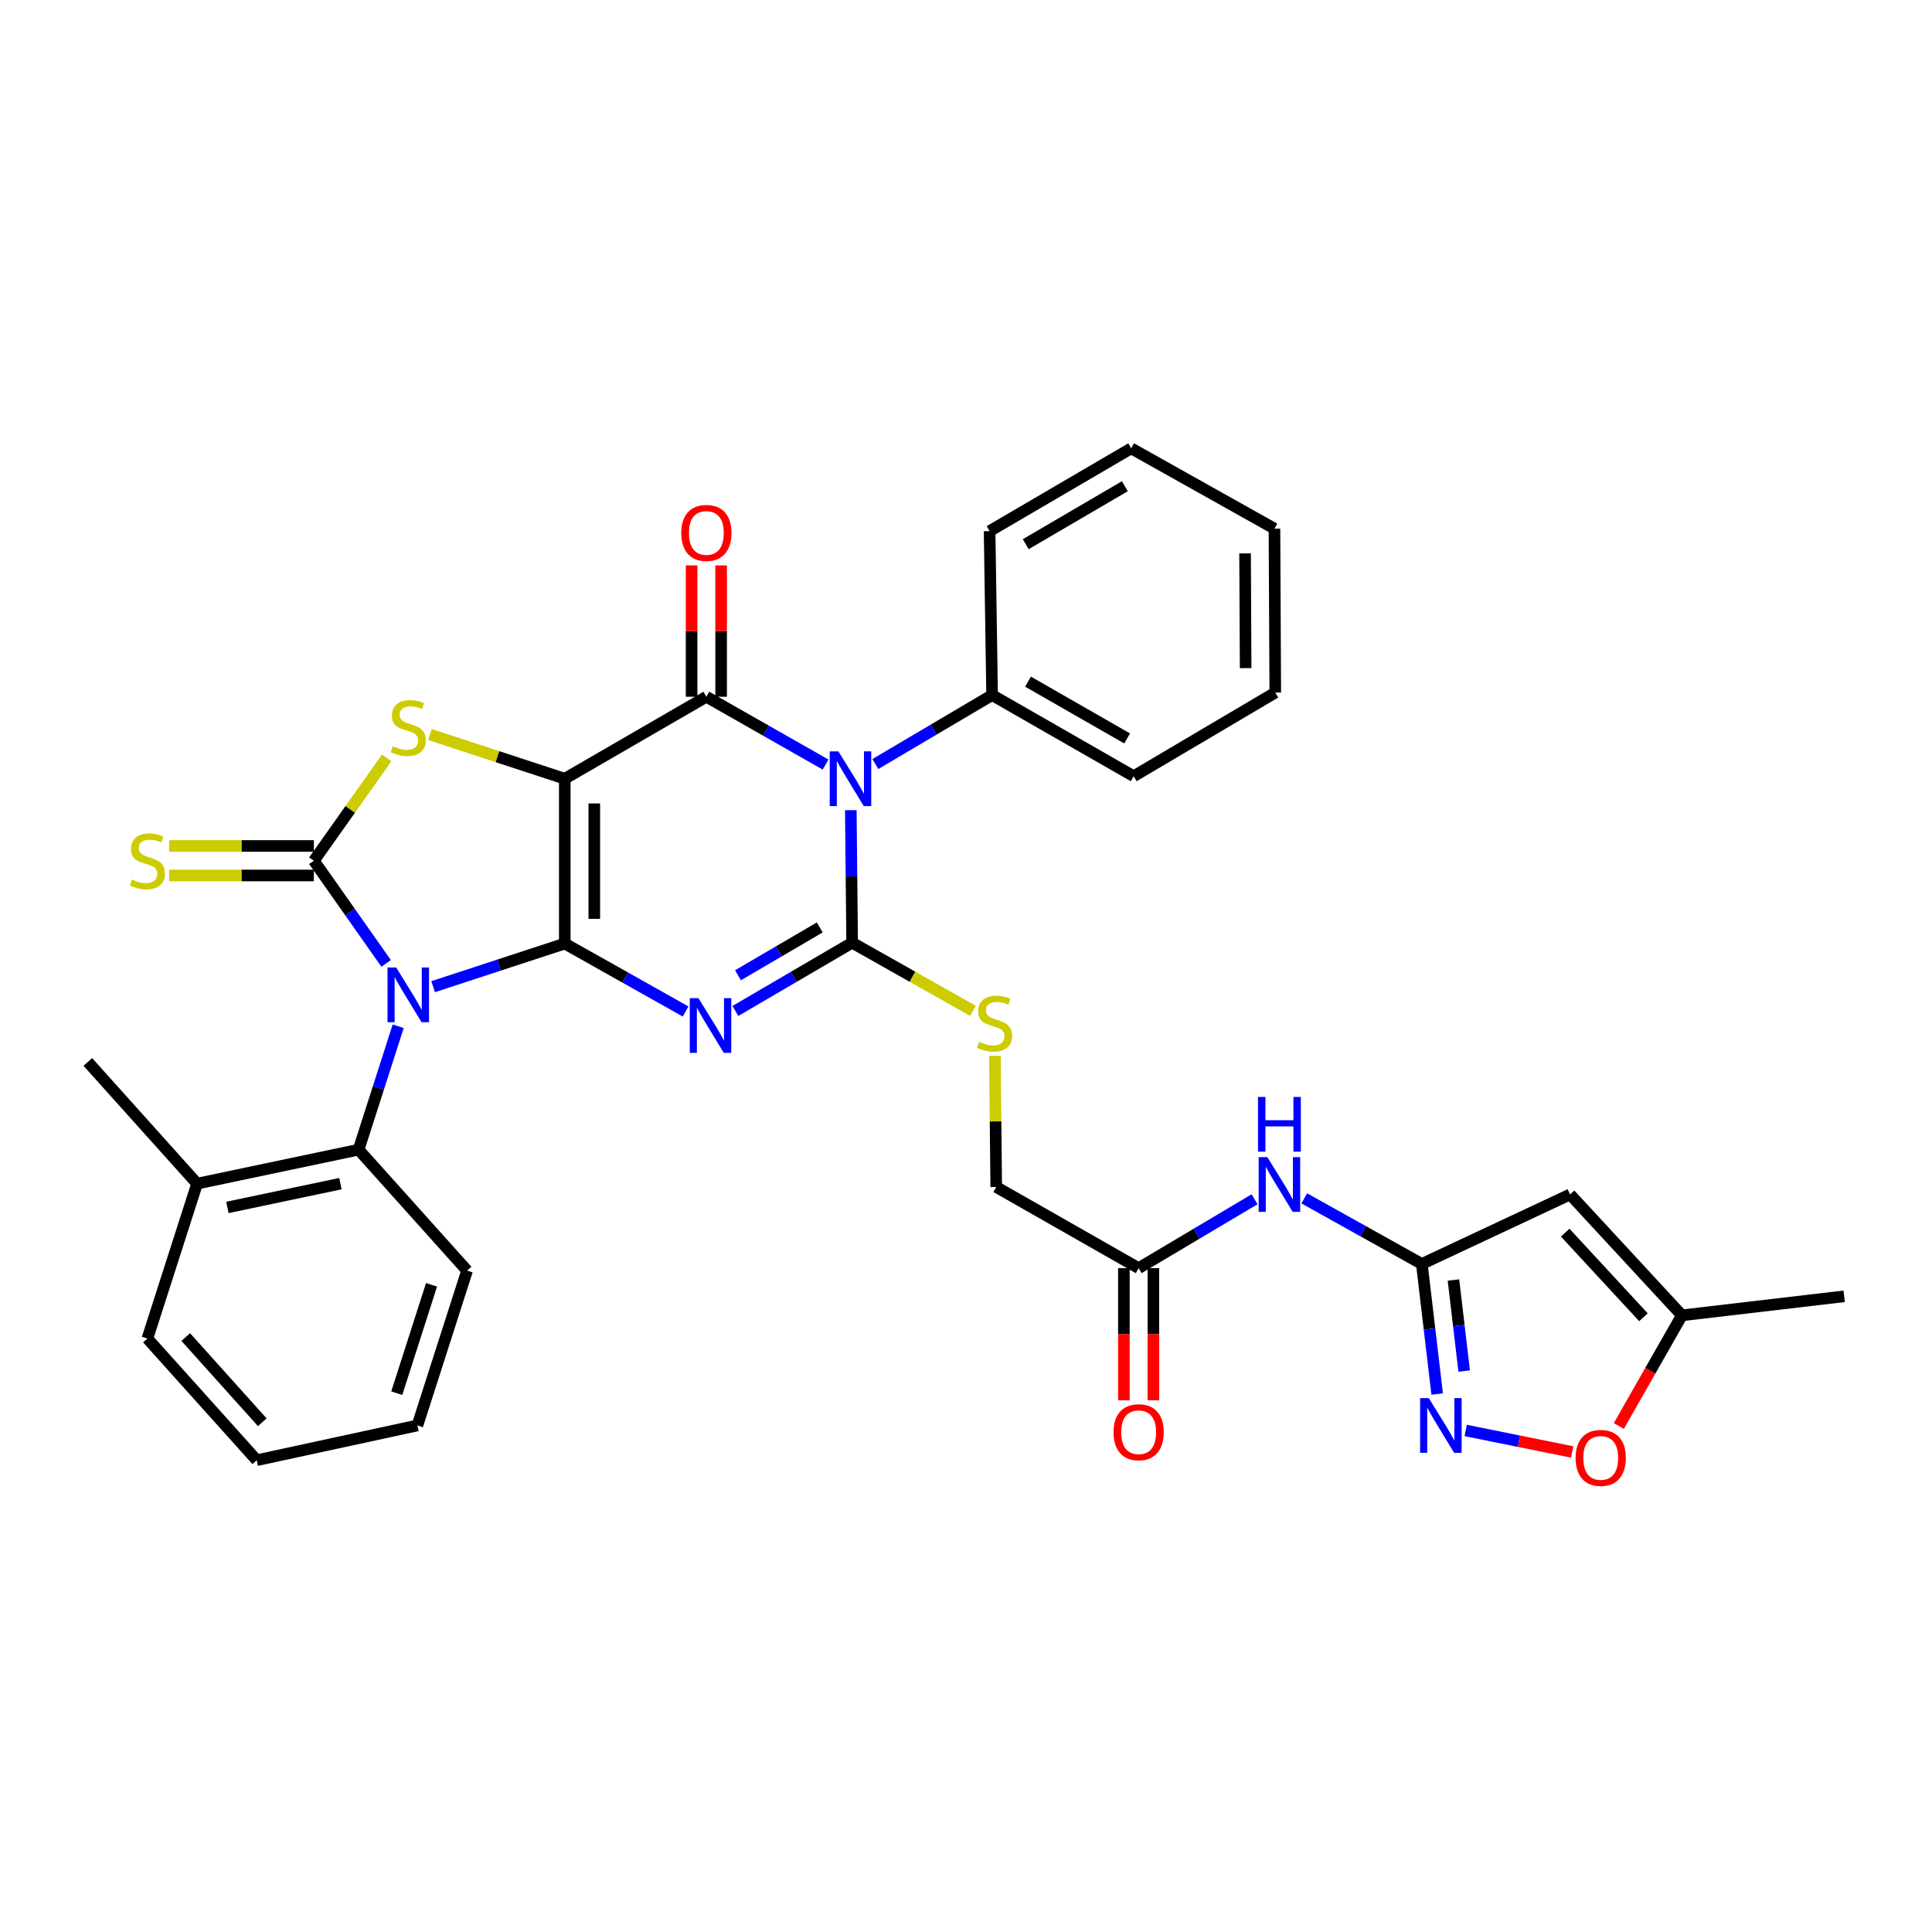 <?xml version='1.0' encoding='iso-8859-1'?>
<svg version='1.1' baseProfile='full'
              xmlns='http://www.w3.org/2000/svg'
                      xmlns:rdkit='http://www.rdkit.org/xml'
                      xmlns:xlink='http://www.w3.org/1999/xlink'
                  xml:space='preserve'
width='1000px' height='1000px' viewBox='0 0 1000 1000'>
<!-- END OF HEADER -->
<rect style='opacity:1.0;fill:#FFFFFF;stroke:none' width='1000' height='1000' x='0' y='0'> </rect>
<path class='bond-0' d='M 292.326,488.381 L 292.326,403.068' style='fill:none;fill-rule:evenodd;stroke:#000000;stroke-width:6px;stroke-linecap:butt;stroke-linejoin:miter;stroke-opacity:1' />
<path class='bond-0' d='M 307.604,475.584 L 307.604,415.865' style='fill:none;fill-rule:evenodd;stroke:#000000;stroke-width:6px;stroke-linecap:butt;stroke-linejoin:miter;stroke-opacity:1' />
<path class='bond-1' d='M 292.326,488.381 L 258.257,499.543' style='fill:none;fill-rule:evenodd;stroke:#000000;stroke-width:6px;stroke-linecap:butt;stroke-linejoin:miter;stroke-opacity:1' />
<path class='bond-1' d='M 258.257,499.543 L 224.188,510.705' style='fill:none;fill-rule:evenodd;stroke:#0000FF;stroke-width:6px;stroke-linecap:butt;stroke-linejoin:miter;stroke-opacity:1' />
<path class='bond-2' d='M 292.326,488.381 L 323.594,505.96' style='fill:none;fill-rule:evenodd;stroke:#000000;stroke-width:6px;stroke-linecap:butt;stroke-linejoin:miter;stroke-opacity:1' />
<path class='bond-2' d='M 323.594,505.96 L 354.863,523.54' style='fill:none;fill-rule:evenodd;stroke:#0000FF;stroke-width:6px;stroke-linecap:butt;stroke-linejoin:miter;stroke-opacity:1' />
<path class='bond-5' d='M 292.326,403.068 L 365.611,360.637' style='fill:none;fill-rule:evenodd;stroke:#000000;stroke-width:6px;stroke-linecap:butt;stroke-linejoin:miter;stroke-opacity:1' />
<path class='bond-7' d='M 292.326,403.068 L 257.427,391.623' style='fill:none;fill-rule:evenodd;stroke:#000000;stroke-width:6px;stroke-linecap:butt;stroke-linejoin:miter;stroke-opacity:1' />
<path class='bond-7' d='M 257.427,391.623 L 222.528,380.178' style='fill:none;fill-rule:evenodd;stroke:#CCCC00;stroke-width:6px;stroke-linecap:butt;stroke-linejoin:miter;stroke-opacity:1' />
<path class='bond-6' d='M 199.857,498.64 L 181.159,472.074' style='fill:none;fill-rule:evenodd;stroke:#0000FF;stroke-width:6px;stroke-linecap:butt;stroke-linejoin:miter;stroke-opacity:1' />
<path class='bond-6' d='M 181.159,472.074 L 162.461,445.508' style='fill:none;fill-rule:evenodd;stroke:#000000;stroke-width:6px;stroke-linecap:butt;stroke-linejoin:miter;stroke-opacity:1' />
<path class='bond-10' d='M 206.098,531.187 L 195.848,563.126' style='fill:none;fill-rule:evenodd;stroke:#0000FF;stroke-width:6px;stroke-linecap:butt;stroke-linejoin:miter;stroke-opacity:1' />
<path class='bond-10' d='M 195.848,563.126 L 185.599,595.065' style='fill:none;fill-rule:evenodd;stroke:#000000;stroke-width:6px;stroke-linecap:butt;stroke-linejoin:miter;stroke-opacity:1' />
<path class='bond-3' d='M 380.629,523.275 L 410.849,505.607' style='fill:none;fill-rule:evenodd;stroke:#0000FF;stroke-width:6px;stroke-linecap:butt;stroke-linejoin:miter;stroke-opacity:1' />
<path class='bond-3' d='M 410.849,505.607 L 441.068,487.939' style='fill:none;fill-rule:evenodd;stroke:#000000;stroke-width:6px;stroke-linecap:butt;stroke-linejoin:miter;stroke-opacity:1' />
<path class='bond-3' d='M 381.984,504.785 L 403.138,492.417' style='fill:none;fill-rule:evenodd;stroke:#0000FF;stroke-width:6px;stroke-linecap:butt;stroke-linejoin:miter;stroke-opacity:1' />
<path class='bond-3' d='M 403.138,492.417 L 424.291,480.05' style='fill:none;fill-rule:evenodd;stroke:#000000;stroke-width:6px;stroke-linecap:butt;stroke-linejoin:miter;stroke-opacity:1' />
<path class='bond-4' d='M 441.068,487.939 L 440.722,453.645' style='fill:none;fill-rule:evenodd;stroke:#000000;stroke-width:6px;stroke-linecap:butt;stroke-linejoin:miter;stroke-opacity:1' />
<path class='bond-4' d='M 440.722,453.645 L 440.376,419.35' style='fill:none;fill-rule:evenodd;stroke:#0000FF;stroke-width:6px;stroke-linecap:butt;stroke-linejoin:miter;stroke-opacity:1' />
<path class='bond-12' d='M 441.068,487.939 L 472.329,505.569' style='fill:none;fill-rule:evenodd;stroke:#000000;stroke-width:6px;stroke-linecap:butt;stroke-linejoin:miter;stroke-opacity:1' />
<path class='bond-12' d='M 472.329,505.569 L 503.59,523.199' style='fill:none;fill-rule:evenodd;stroke:#CCCC00;stroke-width:6px;stroke-linecap:butt;stroke-linejoin:miter;stroke-opacity:1' />
<path class='bond-18' d='M 453.079,395.468 L 483.296,377.62' style='fill:none;fill-rule:evenodd;stroke:#0000FF;stroke-width:6px;stroke-linecap:butt;stroke-linejoin:miter;stroke-opacity:1' />
<path class='bond-18' d='M 483.296,377.62 L 513.513,359.772' style='fill:none;fill-rule:evenodd;stroke:#000000;stroke-width:6px;stroke-linecap:butt;stroke-linejoin:miter;stroke-opacity:1' />
<path class='bond-35' d='M 427.325,395.739 L 396.468,378.188' style='fill:none;fill-rule:evenodd;stroke:#0000FF;stroke-width:6px;stroke-linecap:butt;stroke-linejoin:miter;stroke-opacity:1' />
<path class='bond-35' d='M 396.468,378.188 L 365.611,360.637' style='fill:none;fill-rule:evenodd;stroke:#000000;stroke-width:6px;stroke-linecap:butt;stroke-linejoin:miter;stroke-opacity:1' />
<path class='bond-19' d='M 373.25,360.637 L 373.25,326.643' style='fill:none;fill-rule:evenodd;stroke:#000000;stroke-width:6px;stroke-linecap:butt;stroke-linejoin:miter;stroke-opacity:1' />
<path class='bond-19' d='M 373.25,326.643 L 373.25,292.648' style='fill:none;fill-rule:evenodd;stroke:#FF0000;stroke-width:6px;stroke-linecap:butt;stroke-linejoin:miter;stroke-opacity:1' />
<path class='bond-19' d='M 357.972,360.637 L 357.972,326.643' style='fill:none;fill-rule:evenodd;stroke:#000000;stroke-width:6px;stroke-linecap:butt;stroke-linejoin:miter;stroke-opacity:1' />
<path class='bond-19' d='M 357.972,326.643 L 357.972,292.648' style='fill:none;fill-rule:evenodd;stroke:#FF0000;stroke-width:6px;stroke-linecap:butt;stroke-linejoin:miter;stroke-opacity:1' />
<path class='bond-15' d='M 162.461,437.869 L 124.993,437.869' style='fill:none;fill-rule:evenodd;stroke:#000000;stroke-width:6px;stroke-linecap:butt;stroke-linejoin:miter;stroke-opacity:1' />
<path class='bond-15' d='M 124.993,437.869 L 87.525,437.869' style='fill:none;fill-rule:evenodd;stroke:#CCCC00;stroke-width:6px;stroke-linecap:butt;stroke-linejoin:miter;stroke-opacity:1' />
<path class='bond-15' d='M 162.461,453.147 L 124.993,453.147' style='fill:none;fill-rule:evenodd;stroke:#000000;stroke-width:6px;stroke-linecap:butt;stroke-linejoin:miter;stroke-opacity:1' />
<path class='bond-15' d='M 124.993,453.147 L 87.525,453.147' style='fill:none;fill-rule:evenodd;stroke:#CCCC00;stroke-width:6px;stroke-linecap:butt;stroke-linejoin:miter;stroke-opacity:1' />
<path class='bond-34' d='M 162.461,445.508 L 181.292,418.91' style='fill:none;fill-rule:evenodd;stroke:#000000;stroke-width:6px;stroke-linecap:butt;stroke-linejoin:miter;stroke-opacity:1' />
<path class='bond-34' d='M 181.292,418.91 L 200.123,392.312' style='fill:none;fill-rule:evenodd;stroke:#CCCC00;stroke-width:6px;stroke-linecap:butt;stroke-linejoin:miter;stroke-opacity:1' />
<path class='bond-8' d='M 735.939,654.226 L 705.509,637.245' style='fill:none;fill-rule:evenodd;stroke:#000000;stroke-width:6px;stroke-linecap:butt;stroke-linejoin:miter;stroke-opacity:1' />
<path class='bond-8' d='M 705.509,637.245 L 675.08,620.265' style='fill:none;fill-rule:evenodd;stroke:#0000FF;stroke-width:6px;stroke-linecap:butt;stroke-linejoin:miter;stroke-opacity:1' />
<path class='bond-9' d='M 735.939,654.226 L 739.907,687.885' style='fill:none;fill-rule:evenodd;stroke:#000000;stroke-width:6px;stroke-linecap:butt;stroke-linejoin:miter;stroke-opacity:1' />
<path class='bond-9' d='M 739.907,687.885 L 743.876,721.543' style='fill:none;fill-rule:evenodd;stroke:#0000FF;stroke-width:6px;stroke-linecap:butt;stroke-linejoin:miter;stroke-opacity:1' />
<path class='bond-9' d='M 752.303,662.535 L 755.081,686.096' style='fill:none;fill-rule:evenodd;stroke:#000000;stroke-width:6px;stroke-linecap:butt;stroke-linejoin:miter;stroke-opacity:1' />
<path class='bond-9' d='M 755.081,686.096 L 757.858,709.656' style='fill:none;fill-rule:evenodd;stroke:#0000FF;stroke-width:6px;stroke-linecap:butt;stroke-linejoin:miter;stroke-opacity:1' />
<path class='bond-11' d='M 735.939,654.226 L 812.67,618.246' style='fill:none;fill-rule:evenodd;stroke:#000000;stroke-width:6px;stroke-linecap:butt;stroke-linejoin:miter;stroke-opacity:1' />
<path class='bond-14' d='M 758.644,740.404 L 786.197,745.972' style='fill:none;fill-rule:evenodd;stroke:#0000FF;stroke-width:6px;stroke-linecap:butt;stroke-linejoin:miter;stroke-opacity:1' />
<path class='bond-14' d='M 786.197,745.972 L 813.751,751.541' style='fill:none;fill-rule:evenodd;stroke:#FF0000;stroke-width:6px;stroke-linecap:butt;stroke-linejoin:miter;stroke-opacity:1' />
<path class='bond-20' d='M 185.599,595.065 L 102.018,612.652' style='fill:none;fill-rule:evenodd;stroke:#000000;stroke-width:6px;stroke-linecap:butt;stroke-linejoin:miter;stroke-opacity:1' />
<path class='bond-20' d='M 176.208,612.654 L 117.701,624.965' style='fill:none;fill-rule:evenodd;stroke:#000000;stroke-width:6px;stroke-linecap:butt;stroke-linejoin:miter;stroke-opacity:1' />
<path class='bond-23' d='M 185.599,595.065 L 241.763,657.664' style='fill:none;fill-rule:evenodd;stroke:#000000;stroke-width:6px;stroke-linecap:butt;stroke-linejoin:miter;stroke-opacity:1' />
<path class='bond-16' d='M 812.67,618.246 L 870.54,680.819' style='fill:none;fill-rule:evenodd;stroke:#000000;stroke-width:6px;stroke-linecap:butt;stroke-linejoin:miter;stroke-opacity:1' />
<path class='bond-16' d='M 810.134,638.006 L 850.643,681.807' style='fill:none;fill-rule:evenodd;stroke:#000000;stroke-width:6px;stroke-linecap:butt;stroke-linejoin:miter;stroke-opacity:1' />
<path class='bond-22' d='M 514.958,546.515 L 515.3,580.449' style='fill:none;fill-rule:evenodd;stroke:#CCCC00;stroke-width:6px;stroke-linecap:butt;stroke-linejoin:miter;stroke-opacity:1' />
<path class='bond-22' d='M 515.3,580.449 L 515.643,614.384' style='fill:none;fill-rule:evenodd;stroke:#000000;stroke-width:6px;stroke-linecap:butt;stroke-linejoin:miter;stroke-opacity:1' />
<path class='bond-13' d='M 649.371,620.734 L 619.366,638.562' style='fill:none;fill-rule:evenodd;stroke:#0000FF;stroke-width:6px;stroke-linecap:butt;stroke-linejoin:miter;stroke-opacity:1' />
<path class='bond-13' d='M 619.366,638.562 L 589.361,656.391' style='fill:none;fill-rule:evenodd;stroke:#000000;stroke-width:6px;stroke-linecap:butt;stroke-linejoin:miter;stroke-opacity:1' />
<path class='bond-38' d='M 837.903,738.087 L 854.222,709.453' style='fill:none;fill-rule:evenodd;stroke:#FF0000;stroke-width:6px;stroke-linecap:butt;stroke-linejoin:miter;stroke-opacity:1' />
<path class='bond-38' d='M 854.222,709.453 L 870.54,680.819' style='fill:none;fill-rule:evenodd;stroke:#000000;stroke-width:6px;stroke-linecap:butt;stroke-linejoin:miter;stroke-opacity:1' />
<path class='bond-24' d='M 870.54,680.819 L 954.545,670.964' style='fill:none;fill-rule:evenodd;stroke:#000000;stroke-width:6px;stroke-linecap:butt;stroke-linejoin:miter;stroke-opacity:1' />
<path class='bond-17' d='M 589.361,656.391 L 515.643,614.384' style='fill:none;fill-rule:evenodd;stroke:#000000;stroke-width:6px;stroke-linecap:butt;stroke-linejoin:miter;stroke-opacity:1' />
<path class='bond-21' d='M 581.722,656.391 L 581.722,690.593' style='fill:none;fill-rule:evenodd;stroke:#000000;stroke-width:6px;stroke-linecap:butt;stroke-linejoin:miter;stroke-opacity:1' />
<path class='bond-21' d='M 581.722,690.593 L 581.722,724.795' style='fill:none;fill-rule:evenodd;stroke:#FF0000;stroke-width:6px;stroke-linecap:butt;stroke-linejoin:miter;stroke-opacity:1' />
<path class='bond-21' d='M 597,656.391 L 597,690.593' style='fill:none;fill-rule:evenodd;stroke:#000000;stroke-width:6px;stroke-linecap:butt;stroke-linejoin:miter;stroke-opacity:1' />
<path class='bond-21' d='M 597,690.593 L 597,724.795' style='fill:none;fill-rule:evenodd;stroke:#FF0000;stroke-width:6px;stroke-linecap:butt;stroke-linejoin:miter;stroke-opacity:1' />
<path class='bond-25' d='M 513.513,359.772 L 586.789,401.77' style='fill:none;fill-rule:evenodd;stroke:#000000;stroke-width:6px;stroke-linecap:butt;stroke-linejoin:miter;stroke-opacity:1' />
<path class='bond-25' d='M 532.102,352.816 L 583.395,382.215' style='fill:none;fill-rule:evenodd;stroke:#000000;stroke-width:6px;stroke-linecap:butt;stroke-linejoin:miter;stroke-opacity:1' />
<path class='bond-26' d='M 513.513,359.772 L 512.214,274.909' style='fill:none;fill-rule:evenodd;stroke:#000000;stroke-width:6px;stroke-linecap:butt;stroke-linejoin:miter;stroke-opacity:1' />
<path class='bond-27' d='M 102.018,612.652 L 45.455,549.655' style='fill:none;fill-rule:evenodd;stroke:#000000;stroke-width:6px;stroke-linecap:butt;stroke-linejoin:miter;stroke-opacity:1' />
<path class='bond-28' d='M 102.018,612.652 L 76.291,692.821' style='fill:none;fill-rule:evenodd;stroke:#000000;stroke-width:6px;stroke-linecap:butt;stroke-linejoin:miter;stroke-opacity:1' />
<path class='bond-29' d='M 241.763,657.664 L 216.053,737.807' style='fill:none;fill-rule:evenodd;stroke:#000000;stroke-width:6px;stroke-linecap:butt;stroke-linejoin:miter;stroke-opacity:1' />
<path class='bond-29' d='M 223.359,665.018 L 205.362,721.118' style='fill:none;fill-rule:evenodd;stroke:#000000;stroke-width:6px;stroke-linecap:butt;stroke-linejoin:miter;stroke-opacity:1' />
<path class='bond-30' d='M 586.789,401.77 L 660.082,358.473' style='fill:none;fill-rule:evenodd;stroke:#000000;stroke-width:6px;stroke-linecap:butt;stroke-linejoin:miter;stroke-opacity:1' />
<path class='bond-32' d='M 512.214,274.909 L 585.499,232.054' style='fill:none;fill-rule:evenodd;stroke:#000000;stroke-width:6px;stroke-linecap:butt;stroke-linejoin:miter;stroke-opacity:1' />
<path class='bond-32' d='M 530.919,281.67 L 582.219,251.671' style='fill:none;fill-rule:evenodd;stroke:#000000;stroke-width:6px;stroke-linecap:butt;stroke-linejoin:miter;stroke-opacity:1' />
<path class='bond-36' d='M 76.291,692.821 L 132.88,755.81' style='fill:none;fill-rule:evenodd;stroke:#000000;stroke-width:6px;stroke-linecap:butt;stroke-linejoin:miter;stroke-opacity:1' />
<path class='bond-36' d='M 96.145,692.059 L 135.757,736.151' style='fill:none;fill-rule:evenodd;stroke:#000000;stroke-width:6px;stroke-linecap:butt;stroke-linejoin:miter;stroke-opacity:1' />
<path class='bond-31' d='M 216.053,737.807 L 132.88,755.81' style='fill:none;fill-rule:evenodd;stroke:#000000;stroke-width:6px;stroke-linecap:butt;stroke-linejoin:miter;stroke-opacity:1' />
<path class='bond-37' d='M 660.082,358.473 L 659.658,273.636' style='fill:none;fill-rule:evenodd;stroke:#000000;stroke-width:6px;stroke-linecap:butt;stroke-linejoin:miter;stroke-opacity:1' />
<path class='bond-37' d='M 644.741,345.824 L 644.443,286.438' style='fill:none;fill-rule:evenodd;stroke:#000000;stroke-width:6px;stroke-linecap:butt;stroke-linejoin:miter;stroke-opacity:1' />
<path class='bond-33' d='M 585.499,232.054 L 659.658,273.636' style='fill:none;fill-rule:evenodd;stroke:#000000;stroke-width:6px;stroke-linecap:butt;stroke-linejoin:miter;stroke-opacity:1' />
<path  class='atom-2' d='M 205.057 500.762
L 214.337 515.762
Q 215.257 517.242, 216.737 519.922
Q 218.217 522.602, 218.297 522.762
L 218.297 500.762
L 222.057 500.762
L 222.057 529.082
L 218.177 529.082
L 208.217 512.682
Q 207.057 510.762, 205.817 508.562
Q 204.617 506.362, 204.257 505.682
L 204.257 529.082
L 200.577 529.082
L 200.577 500.762
L 205.057 500.762
' fill='#0000FF'/>
<path  class='atom-3' d='M 361.507 516.635
L 370.787 531.635
Q 371.707 533.115, 373.187 535.795
Q 374.667 538.475, 374.747 538.635
L 374.747 516.635
L 378.507 516.635
L 378.507 544.955
L 374.627 544.955
L 364.667 528.555
Q 363.507 526.635, 362.267 524.435
Q 361.067 522.235, 360.707 521.555
L 360.707 544.955
L 357.027 544.955
L 357.027 516.635
L 361.507 516.635
' fill='#0000FF'/>
<path  class='atom-5' d='M 433.951 388.908
L 443.231 403.908
Q 444.151 405.388, 445.631 408.068
Q 447.111 410.748, 447.191 410.908
L 447.191 388.908
L 450.951 388.908
L 450.951 417.228
L 447.071 417.228
L 437.111 400.828
Q 435.951 398.908, 434.711 396.708
Q 433.511 394.508, 433.151 393.828
L 433.151 417.228
L 429.471 417.228
L 429.471 388.908
L 433.951 388.908
' fill='#0000FF'/>
<path  class='atom-8' d='M 203.317 386.221
Q 203.637 386.341, 204.957 386.901
Q 206.277 387.461, 207.717 387.821
Q 209.197 388.141, 210.637 388.141
Q 213.317 388.141, 214.877 386.861
Q 216.437 385.541, 216.437 383.261
Q 216.437 381.701, 215.637 380.741
Q 214.877 379.781, 213.677 379.261
Q 212.477 378.741, 210.477 378.141
Q 207.957 377.381, 206.437 376.661
Q 204.957 375.941, 203.877 374.421
Q 202.837 372.901, 202.837 370.341
Q 202.837 366.781, 205.237 364.581
Q 207.677 362.381, 212.477 362.381
Q 215.757 362.381, 219.477 363.941
L 218.557 367.021
Q 215.157 365.621, 212.597 365.621
Q 209.837 365.621, 208.317 366.781
Q 206.797 367.901, 206.837 369.861
Q 206.837 371.381, 207.597 372.301
Q 208.397 373.221, 209.517 373.741
Q 210.677 374.261, 212.597 374.861
Q 215.157 375.661, 216.677 376.461
Q 218.197 377.261, 219.277 378.901
Q 220.397 380.501, 220.397 383.261
Q 220.397 387.181, 217.757 389.301
Q 215.157 391.381, 210.797 391.381
Q 208.277 391.381, 206.357 390.821
Q 204.477 390.301, 202.237 389.381
L 203.317 386.221
' fill='#CCCC00'/>
<path  class='atom-10' d='M 739.533 723.647
L 748.813 738.647
Q 749.733 740.127, 751.213 742.807
Q 752.693 745.487, 752.773 745.647
L 752.773 723.647
L 756.533 723.647
L 756.533 751.967
L 752.653 751.967
L 742.693 735.567
Q 741.533 733.647, 740.293 731.447
Q 739.093 729.247, 738.733 728.567
L 738.733 751.967
L 735.053 751.967
L 735.053 723.647
L 739.533 723.647
' fill='#0000FF'/>
<path  class='atom-13' d='M 506.786 539.233
Q 507.106 539.353, 508.426 539.913
Q 509.746 540.473, 511.186 540.833
Q 512.666 541.153, 514.106 541.153
Q 516.786 541.153, 518.346 539.873
Q 519.906 538.553, 519.906 536.273
Q 519.906 534.713, 519.106 533.753
Q 518.346 532.793, 517.146 532.273
Q 515.946 531.753, 513.946 531.153
Q 511.426 530.393, 509.906 529.673
Q 508.426 528.953, 507.346 527.433
Q 506.306 525.913, 506.306 523.353
Q 506.306 519.793, 508.706 517.593
Q 511.146 515.393, 515.946 515.393
Q 519.226 515.393, 522.946 516.953
L 522.026 520.033
Q 518.626 518.633, 516.066 518.633
Q 513.306 518.633, 511.786 519.793
Q 510.266 520.913, 510.306 522.873
Q 510.306 524.393, 511.066 525.313
Q 511.866 526.233, 512.986 526.753
Q 514.146 527.273, 516.066 527.873
Q 518.626 528.673, 520.146 529.473
Q 521.666 530.273, 522.746 531.913
Q 523.866 533.513, 523.866 536.273
Q 523.866 540.193, 521.226 542.313
Q 518.626 544.393, 514.266 544.393
Q 511.746 544.393, 509.826 543.833
Q 507.946 543.313, 505.706 542.393
L 506.786 539.233
' fill='#CCCC00'/>
<path  class='atom-14' d='M 655.97 598.934
L 665.25 613.934
Q 666.17 615.414, 667.65 618.094
Q 669.13 620.774, 669.21 620.934
L 669.21 598.934
L 672.97 598.934
L 672.97 627.254
L 669.09 627.254
L 659.13 610.854
Q 657.97 608.934, 656.73 606.734
Q 655.53 604.534, 655.17 603.854
L 655.17 627.254
L 651.49 627.254
L 651.49 598.934
L 655.97 598.934
' fill='#0000FF'/>
<path  class='atom-14' d='M 651.15 567.782
L 654.99 567.782
L 654.99 579.822
L 669.47 579.822
L 669.47 567.782
L 673.31 567.782
L 673.31 596.102
L 669.47 596.102
L 669.47 583.022
L 654.99 583.022
L 654.99 596.102
L 651.15 596.102
L 651.15 567.782
' fill='#0000FF'/>
<path  class='atom-15' d='M 815.534 754.608
Q 815.534 747.808, 818.894 744.008
Q 822.254 740.208, 828.534 740.208
Q 834.814 740.208, 838.174 744.008
Q 841.534 747.808, 841.534 754.608
Q 841.534 761.488, 838.134 765.408
Q 834.734 769.288, 828.534 769.288
Q 822.294 769.288, 818.894 765.408
Q 815.534 761.528, 815.534 754.608
M 828.534 766.088
Q 832.854 766.088, 835.174 763.208
Q 837.534 760.288, 837.534 754.608
Q 837.534 749.048, 835.174 746.248
Q 832.854 743.408, 828.534 743.408
Q 824.214 743.408, 821.854 746.208
Q 819.534 749.008, 819.534 754.608
Q 819.534 760.328, 821.854 763.208
Q 824.214 766.088, 828.534 766.088
' fill='#FF0000'/>
<path  class='atom-16' d='M 68.291 455.228
Q 68.611 455.348, 69.931 455.908
Q 71.251 456.468, 72.691 456.828
Q 74.171 457.148, 75.611 457.148
Q 78.291 457.148, 79.851 455.868
Q 81.411 454.548, 81.411 452.268
Q 81.411 450.708, 80.611 449.748
Q 79.851 448.788, 78.651 448.268
Q 77.451 447.748, 75.451 447.148
Q 72.931 446.388, 71.411 445.668
Q 69.931 444.948, 68.851 443.428
Q 67.811 441.908, 67.811 439.348
Q 67.811 435.788, 70.211 433.588
Q 72.651 431.388, 77.451 431.388
Q 80.731 431.388, 84.451 432.948
L 83.531 436.028
Q 80.131 434.628, 77.571 434.628
Q 74.811 434.628, 73.291 435.788
Q 71.771 436.908, 71.811 438.868
Q 71.811 440.388, 72.571 441.308
Q 73.371 442.228, 74.491 442.748
Q 75.651 443.268, 77.571 443.868
Q 80.131 444.668, 81.651 445.468
Q 83.171 446.268, 84.251 447.908
Q 85.371 449.508, 85.371 452.268
Q 85.371 456.188, 82.731 458.308
Q 80.131 460.388, 75.771 460.388
Q 73.251 460.388, 71.331 459.828
Q 69.451 459.308, 67.211 458.388
L 68.291 455.228
' fill='#CCCC00'/>
<path  class='atom-20' d='M 352.611 275.847
Q 352.611 269.047, 355.971 265.247
Q 359.331 261.447, 365.611 261.447
Q 371.891 261.447, 375.251 265.247
Q 378.611 269.047, 378.611 275.847
Q 378.611 282.727, 375.211 286.647
Q 371.811 290.527, 365.611 290.527
Q 359.371 290.527, 355.971 286.647
Q 352.611 282.767, 352.611 275.847
M 365.611 287.327
Q 369.931 287.327, 372.251 284.447
Q 374.611 281.527, 374.611 275.847
Q 374.611 270.287, 372.251 267.487
Q 369.931 264.647, 365.611 264.647
Q 361.291 264.647, 358.931 267.447
Q 356.611 270.247, 356.611 275.847
Q 356.611 281.567, 358.931 284.447
Q 361.291 287.327, 365.611 287.327
' fill='#FF0000'/>
<path  class='atom-22' d='M 576.361 741.316
Q 576.361 734.516, 579.721 730.716
Q 583.081 726.916, 589.361 726.916
Q 595.641 726.916, 599.001 730.716
Q 602.361 734.516, 602.361 741.316
Q 602.361 748.196, 598.961 752.116
Q 595.561 755.996, 589.361 755.996
Q 583.121 755.996, 579.721 752.116
Q 576.361 748.236, 576.361 741.316
M 589.361 752.796
Q 593.681 752.796, 596.001 749.916
Q 598.361 746.996, 598.361 741.316
Q 598.361 735.756, 596.001 732.956
Q 593.681 730.116, 589.361 730.116
Q 585.041 730.116, 582.681 732.916
Q 580.361 735.716, 580.361 741.316
Q 580.361 747.036, 582.681 749.916
Q 585.041 752.796, 589.361 752.796
' fill='#FF0000'/>
</svg>
